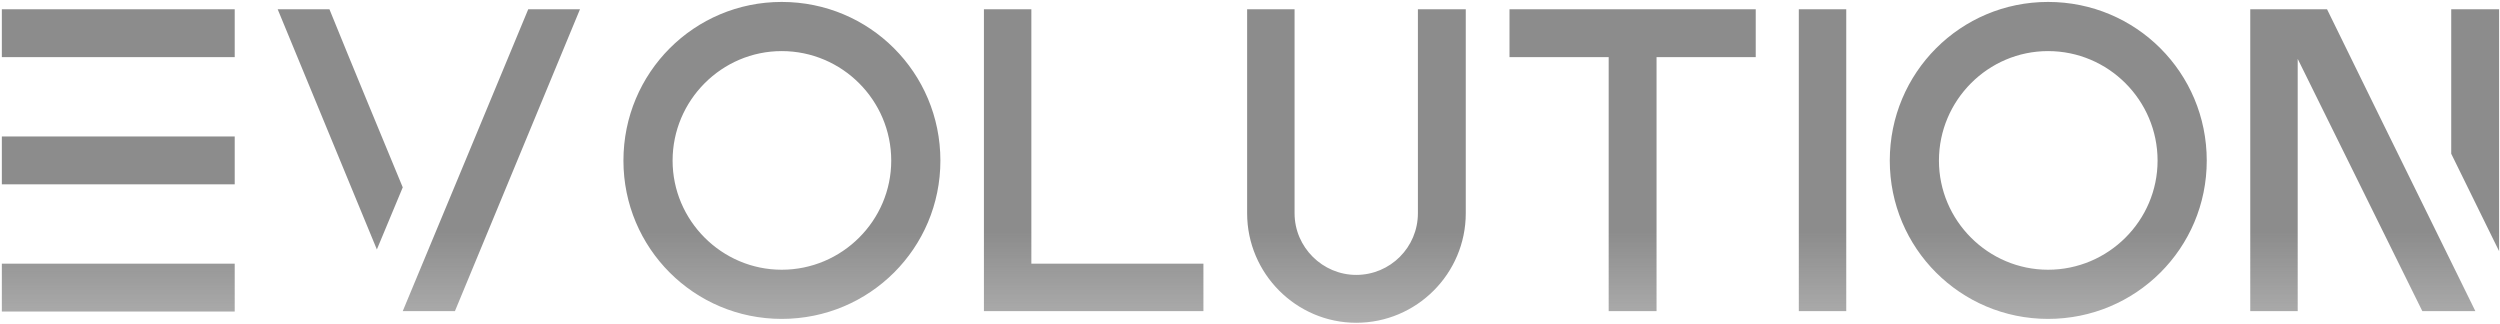 <?xml version="1.0" encoding="UTF-8"?> <svg xmlns="http://www.w3.org/2000/svg" width="1141" height="148" viewBox="0 0 1141 148" fill="none"> <path d="M107.122 120.35V142.197H0.841V120.35H107.122ZM0.841 84.136V62.289C29.183 62.289 78.584 62.289 107.122 62.289V84.136H0.841ZM107.122 26.074C71.695 26.074 36.268 26.074 0.841 26.074V4.228H107.122V26.074ZM241.086 4.228H264.704L207.627 142H183.812C202.903 96.141 221.995 50.283 241.086 4.228ZM183.812 85.513L172.003 113.855L126.735 4.228H150.353C161.375 31.389 172.593 58.352 183.812 85.513ZM356.767 0.882C396.918 0.882 429.196 33.16 429.196 73.311C429.196 113.265 396.918 145.543 356.767 145.543C316.813 145.543 284.535 113.265 284.535 73.311C284.535 33.16 316.813 0.882 356.767 0.882ZM406.759 73.311C406.759 45.756 384.321 23.319 356.767 23.319C329.409 23.319 306.972 45.756 306.972 73.311C306.972 100.668 329.409 123.106 356.767 123.106C384.321 123.106 406.759 100.668 406.759 73.311ZM549.242 142H449.062V4.228H470.712V120.35H549.242V142ZM668.977 4.228V97.322C668.977 124.877 646.539 147.314 618.985 147.314C591.627 147.314 569.19 124.877 569.19 97.322V4.228H590.84V97.322C590.84 112.871 603.633 125.467 618.985 125.467C634.534 125.467 647.13 112.871 647.13 97.322V4.228H668.977ZM756.048 26.074C756.048 64.847 756.048 103.424 756.048 142H734.202C734.202 103.424 734.202 64.847 734.202 26.074H688.934V4.228C726.329 4.228 763.724 4.228 801.316 4.228V26.074H756.048ZM842.628 142H820.978V4.228H842.628V142ZM934.726 0.882C974.877 0.882 1007.16 33.16 1007.16 73.311C1007.16 113.265 974.877 145.543 934.726 145.543C894.772 145.543 862.494 113.265 862.494 73.311C862.494 33.16 894.772 0.882 934.726 0.882ZM984.718 73.311C984.718 45.756 962.281 23.319 934.726 23.319C907.369 23.319 884.932 45.756 884.932 73.311C884.932 100.668 907.369 123.106 934.726 123.106C962.281 123.106 984.718 100.668 984.718 73.311ZM1048.67 142H1027.02C1027.02 96.141 1027.02 50.283 1027.02 4.228C1038.63 4.228 1050.25 4.228 1062.06 4.228L1087.44 55.991L1129.76 142H1105.55L1048.67 26.862C1048.67 65.241 1048.67 103.621 1048.67 142ZM1140.59 4.228V114.642L1118.74 70.162V4.228H1140.59Z" fill="url(#paint0_linear_538_38)"></path> <defs> <linearGradient id="paint0_linear_538_38" x1="571" y1="-10" x2="571" y2="182" gradientUnits="userSpaceOnUse"> <stop offset="0.602" stop-color="#8C8C8C"></stop> <stop offset="1" stop-color="#8C8C8C" stop-opacity="0.47"></stop> </linearGradient> </defs> </svg> 